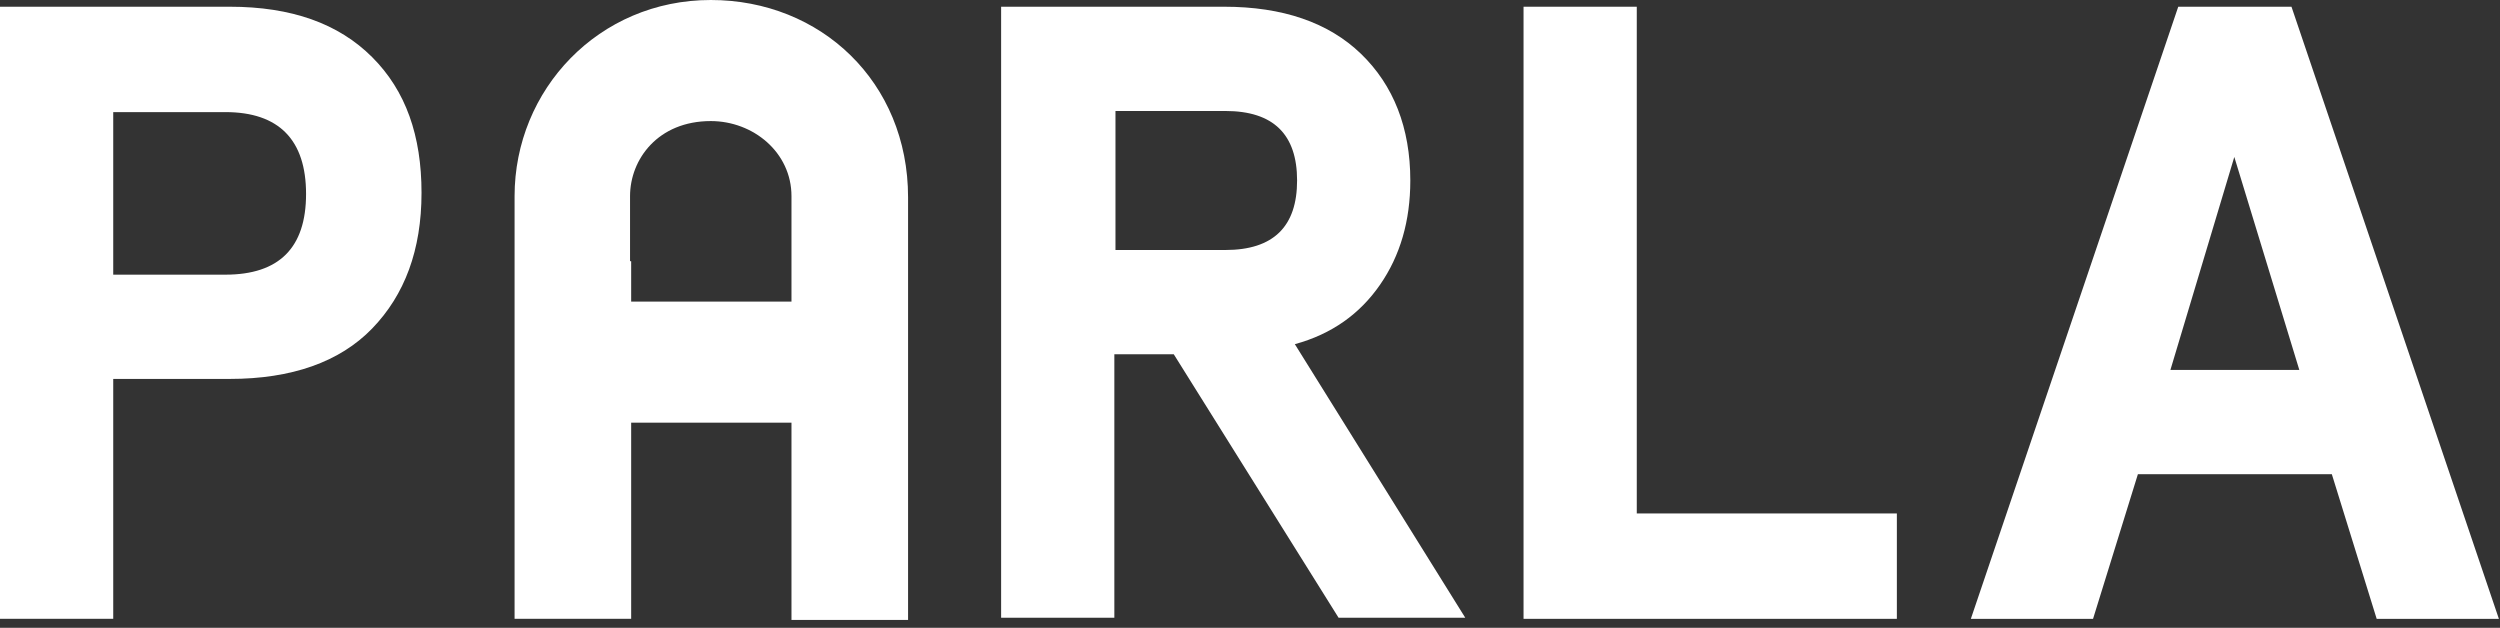 <?xml version="1.0" encoding="utf-8"?>
<!-- Generator: Adobe Illustrator 22.1.0, SVG Export Plug-In . SVG Version: 6.00 Build 0)  -->
<svg version="1.1" id="Layer_1" xmlns="http://www.w3.org/2000/svg" xmlns:xlink="http://www.w3.org/1999/xlink" x="0px" y="0px"
	 viewBox="0 0 223 56" style="enable-background:new 0 0 223 56;" xml:space="preserve">
<rect x="0" y="0" width="223" height="56" fill="#333333" stroke="none"/>
<style type="text/css">
	.st0{fill:#FFFFFF;}
</style>
<g>
	<path class="st0" d="M-0.1,55.2V0.6h20.6c5.5,0,9.7,1.5,12.7,4.5c3,3,4.4,7,4.4,12.1c0,5.1-1.5,9.1-4.4,12.1s-7.2,4.5-12.7,4.5
		H10.1v21.4H-0.1z M10.1,24.5h10c4.8,0,7.2-2.4,7.2-7.2c0-4.8-2.4-7.3-7.2-7.3h-10V24.5z"/>
	<path class="st0" d="M89.3,55.2V0.6h19.9c5.2,0,9.3,1.4,12.2,4.2c2.9,2.8,4.4,6.6,4.4,11.3c0,3.6-0.9,6.7-2.7,9.3
		c-1.8,2.6-4.3,4.4-7.6,5.3l15.2,24.4h-11.3l-14.7-23.5h-5.3v23.5H89.3z M99.5,22.3h9.8c4.3,0,6.4-2.1,6.4-6.2
		c0-4.1-2.1-6.2-6.4-6.2h-9.8V22.3z"/>
	<polygon class="st0" points="135.9,55.2 135.9,0.6 146,0.6 146,45.8 169.2,45.8 169.2,55.2 	"/>
	<path class="st0" d="M175.8,55.2l18.5-54.6h10.1l18.5,54.6H212l-4-12.9h-17.3l-4,12.9H175.8z M193.6,33h11.5L199.3,14L193.6,33z"/>
	<path class="st0" d="M81,23.3v-5.7C81,7.3,73.2,0,63.4,0c-10,0-17.5,8-17.5,17.5v5.7v14.4v17.6h10.4V37.7h14.3v17.6H81V37.7V26.9
		L81,23.3L81,23.3z M56.3,26.9v-3.6h-0.1v-5.8c0-3.3,2.5-6.7,7.2-6.7c3.8,0,7.2,2.8,7.2,6.7v5.8h0v3.6H56.3z"/>
</g>
</svg>
